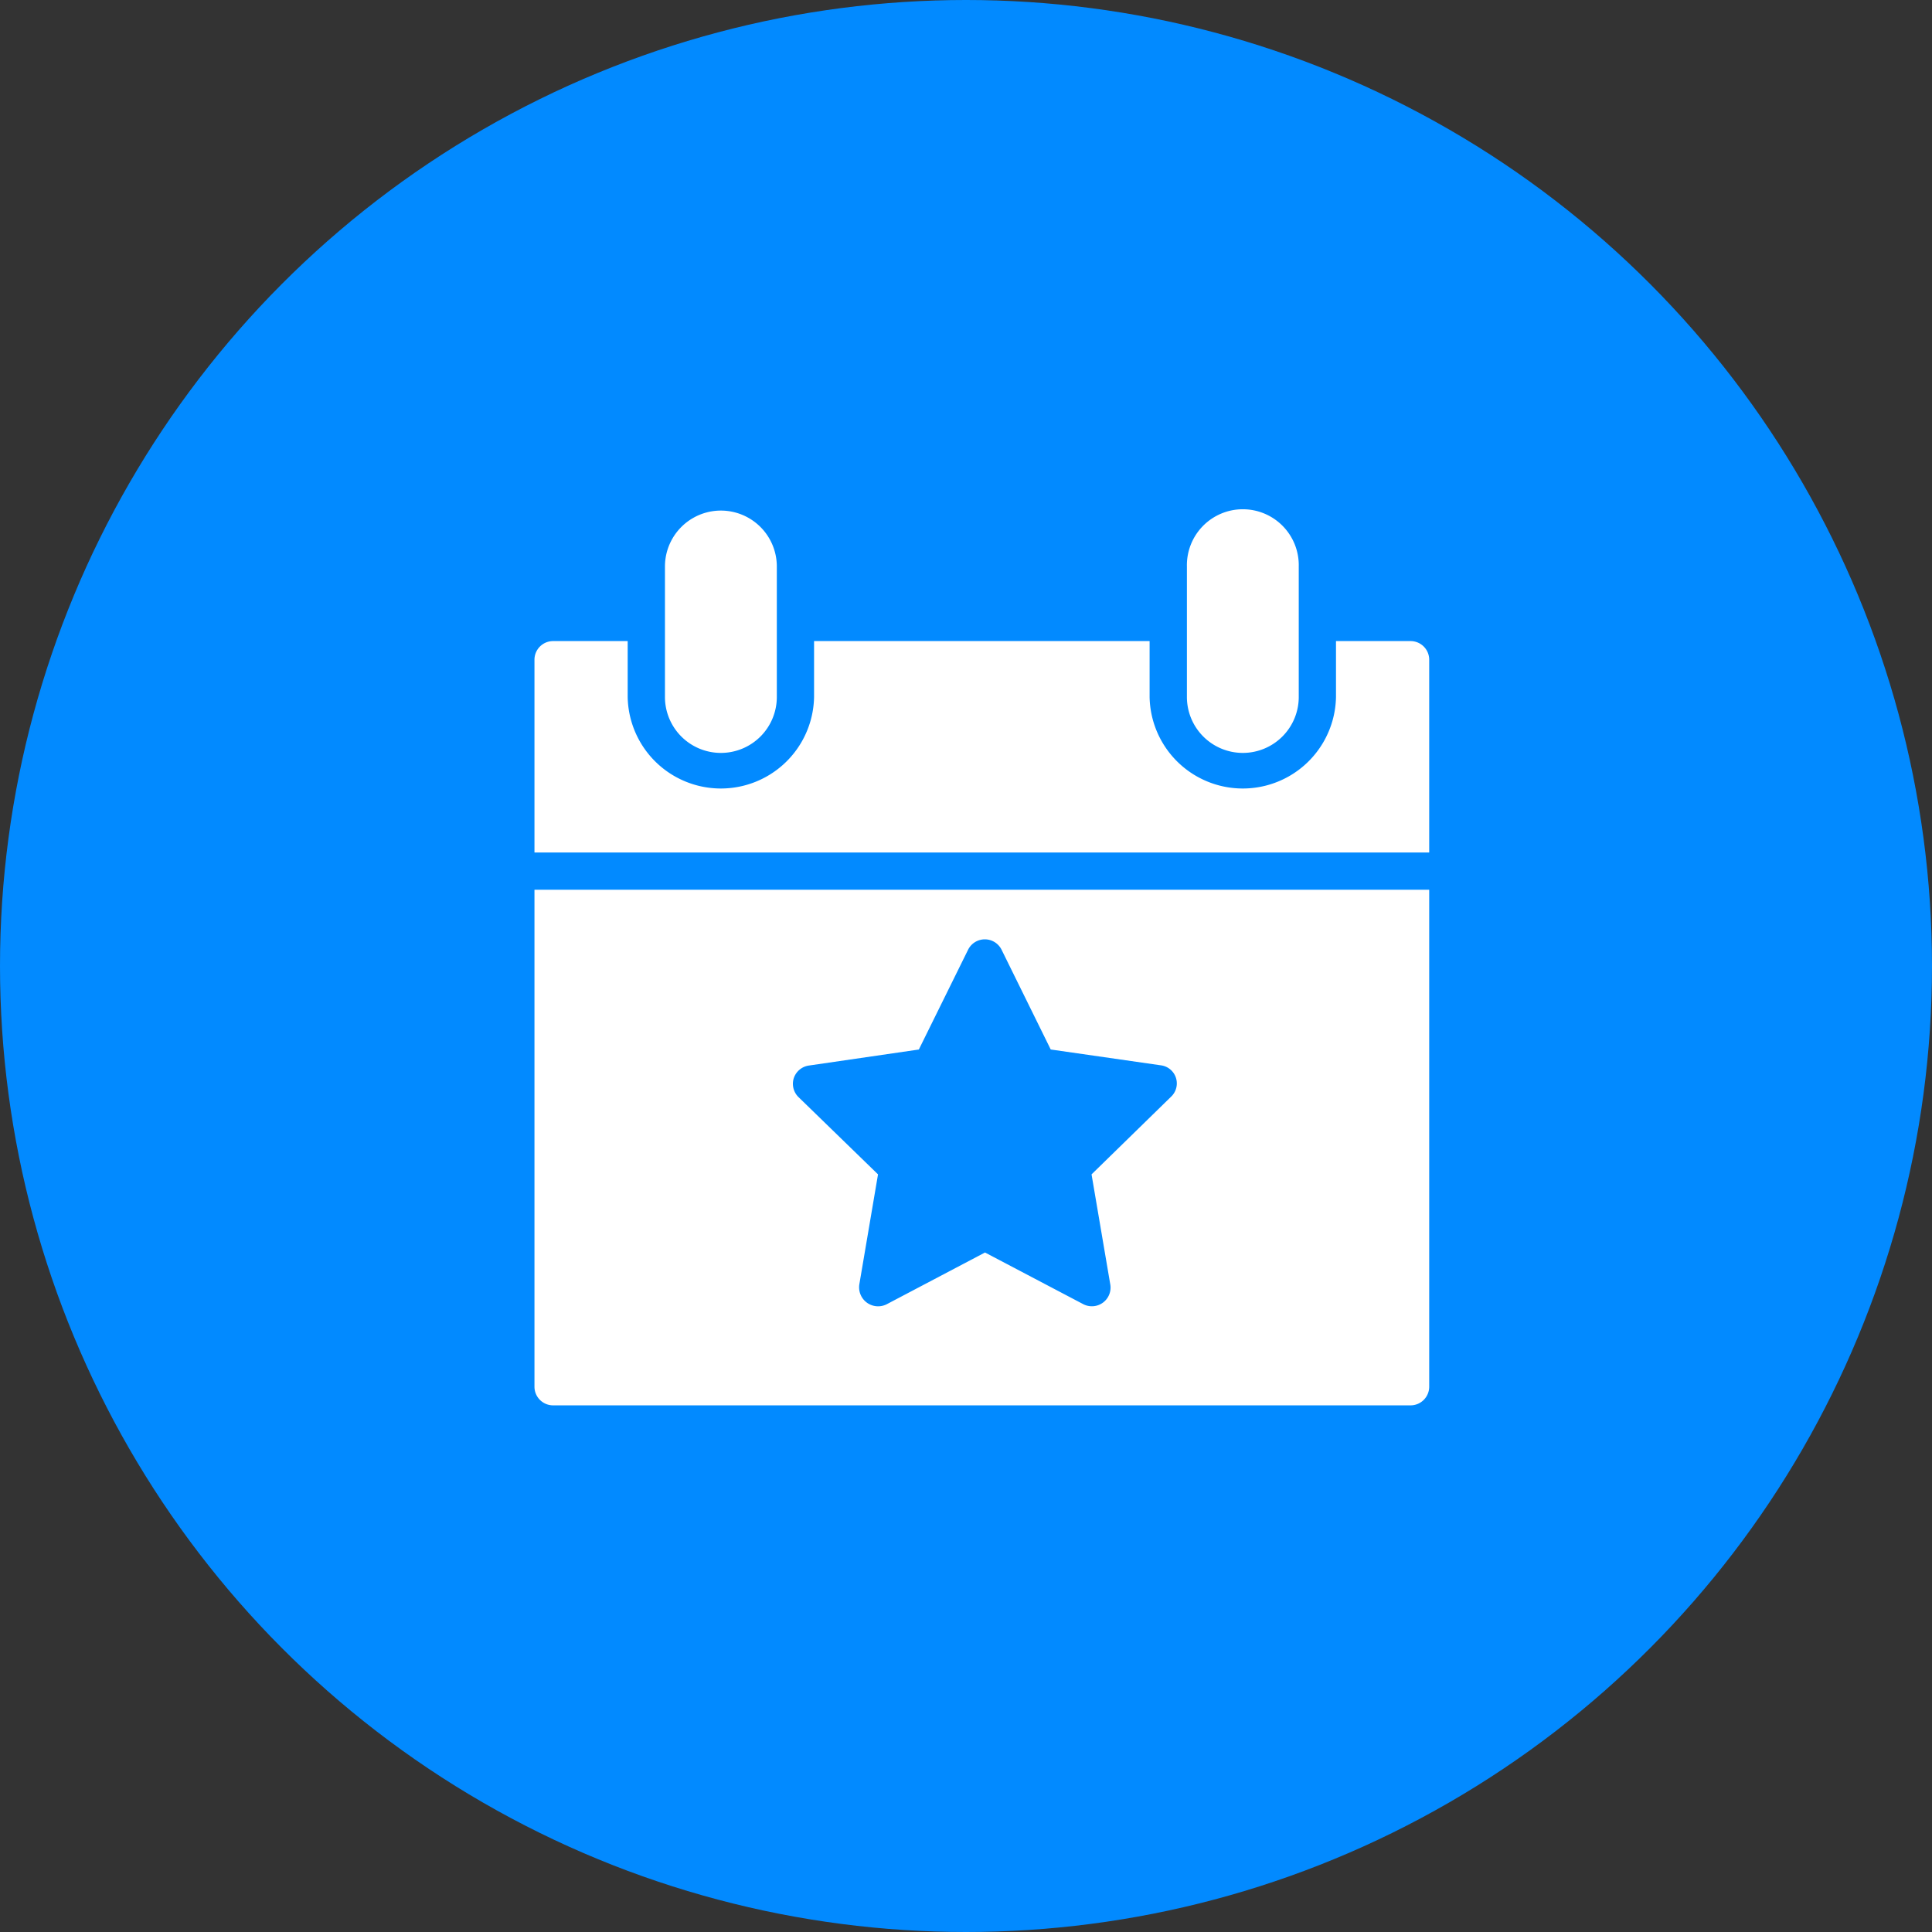 <svg id="Group_12060" data-name="Group 12060" xmlns="http://www.w3.org/2000/svg" width="61" height="61" viewBox="0 0 61 61">
  <rect x="0" y="0" width="61" height="61" fill="#333333" stroke="none"/>
  <g id="Group_11686" data-name="Group 11686">
    <circle id="Ellipse_179" data-name="Ellipse 179" cx="30.5" cy="30.5" r="30.5" fill="#028aff"/>
    <g id="Calendar" transform="translate(16.875 16.121)">
      <path id="Path_20268" data-name="Path 20268" d="M36.766,7.651a1.766,1.766,0,0,0,1.766-1.766V1.766a1.766,1.766,0,1,0-3.531,0v4.12A1.766,1.766,0,0,0,36.766,7.651Z" transform="translate(-14.401)" fill="#fff"/>
      <path id="Path_20269" data-name="Path 20269" d="M8.766,7.651a1.766,1.766,0,0,0,1.766-1.766V1.766A1.766,1.766,0,1,0,7,1.766v4.12A1.766,1.766,0,0,0,8.766,7.651Z" transform="translate(-2.88)" fill="#fff"/>
      <path id="Path_20270" data-name="Path 20270" d="M0,36.031a.589.589,0,0,0,.589.589H27.661a.589.589,0,0,0,.589-.589V20.34H0Zm8.187-9.74a.589.589,0,0,1,.477-.4l3.472-.506,1.554-3.149a.59.59,0,0,1,1.059,0L16.3,25.384l3.478.5a.576.576,0,0,1,.324.989l-2.513,2.454.589,3.461a.59.59,0,0,1-.853.636l-3.1-1.63-3.108,1.636a.6.6,0,0,1-.859-.636l.589-3.467L8.328,26.879a.589.589,0,0,1-.141-.589Z" transform="translate(0 -8.369)" fill="#fff"/>
      <path id="Path_20271" data-name="Path 20271" d="M27.661,7H25.307V8.766a2.943,2.943,0,0,1-5.885,0V7H8.828V8.766a2.943,2.943,0,0,1-5.885,0V7H.589A.589.589,0,0,0,0,7.589v6.086H28.25V7.589A.589.589,0,0,0,27.661,7Z" transform="translate(0 -2.88)" fill="#fff"/>
    </g>
  </g>
</svg>
